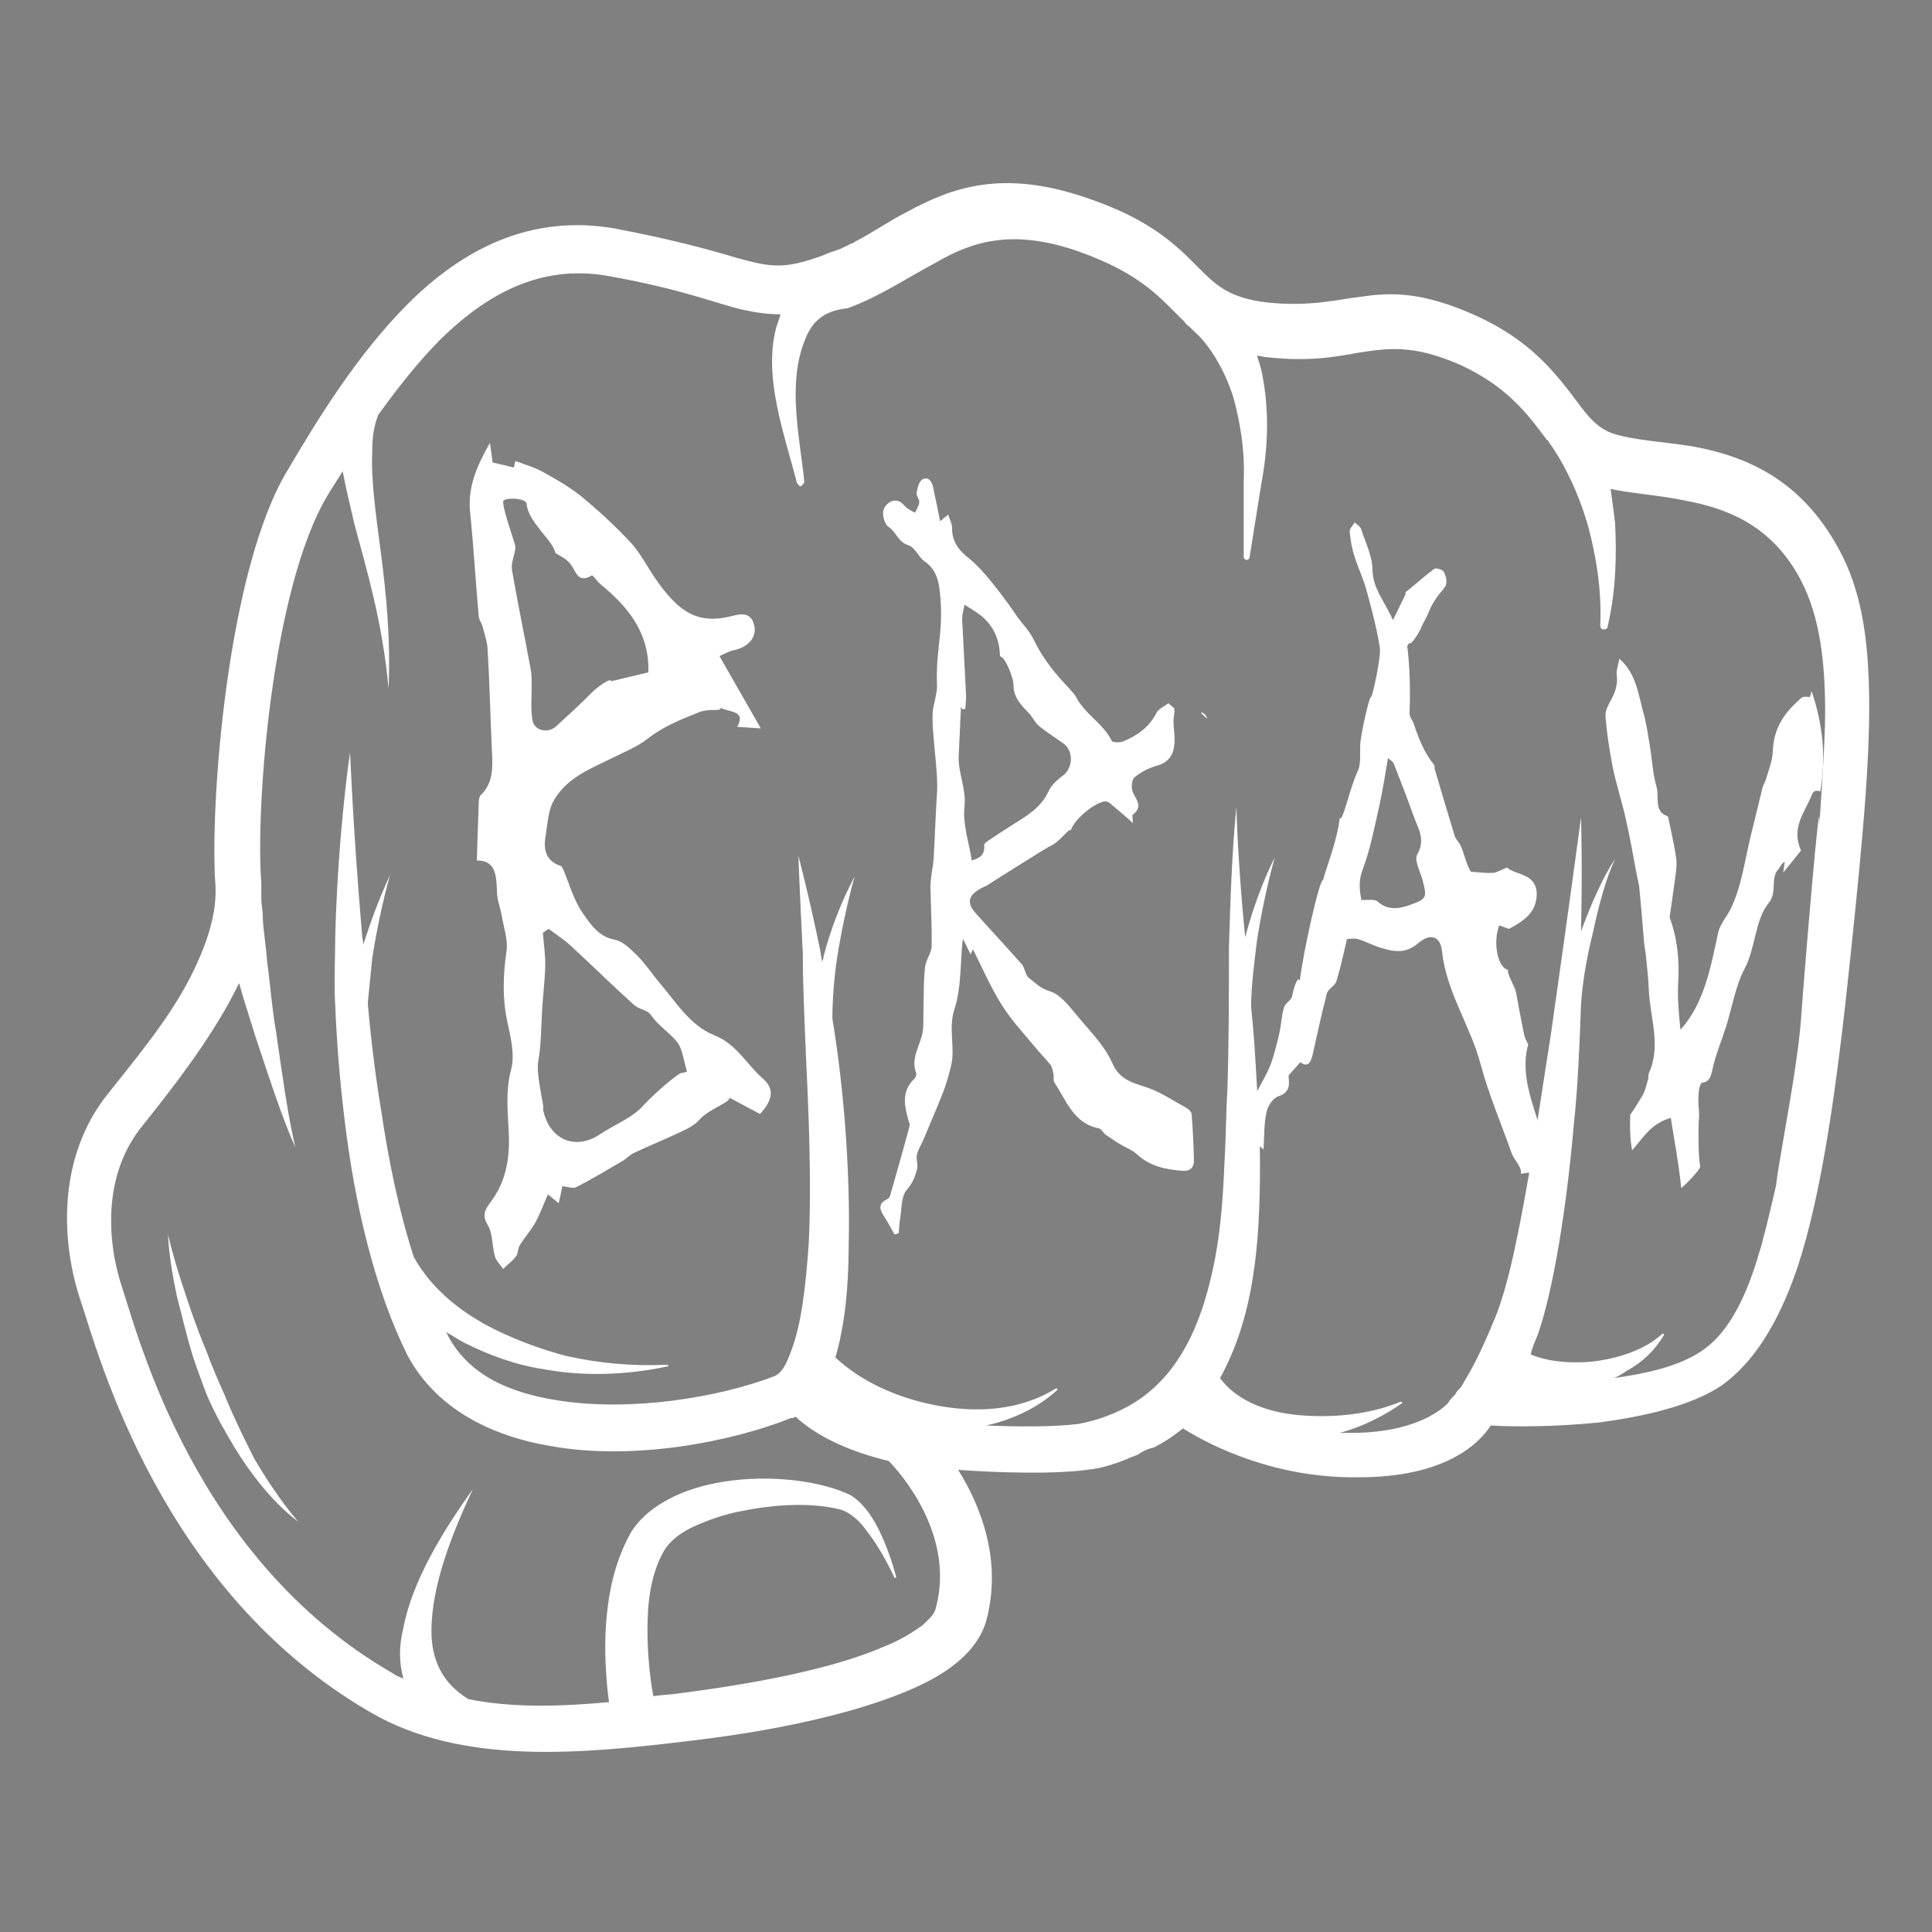 <svg xmlns="http://www.w3.org/2000/svg" xmlns:xlink="http://www.w3.org/1999/xlink" x="0px" y="0px" width="500px" height="500px" viewBox="0 0 500 500" style="enable-background:new 0 0 500 500;" xml:space="preserve"><rect x="0" y="0" width="500" height="500" fill="#808080" stroke="none"/><style type="text/css">	.st0{fill-rule:evenodd;clip-rule:evenodd;fill:#FFFFFF;}	.st1{fill:#FFFFFF;}	.st2{fill:none;stroke:#000000;stroke-miterlimit:10;}</style><g xmlns:serif="http://www.serif.com/" id="Ebene_1">	<g transform="matrix(3.829,0,0,3.829,-3414.85,-7797.2)">		<path class="st0" d="M968.7,2134.7c-0.1,0-0.2,0.1-0.3,0.1c-0.9,0.4-2,0.8-3.1,0.9c-2.2,0.3-6,0.2-8.7,0c1.5,2.4,3,6.1,1.9,10.2   c-0.4,1.4-1.5,2.7-3.4,3.8c-3.5,2-9.7,3.5-16.5,4.3c-7.4,0.9-15.5,1.7-21.7-1.9c-14.2-8.2-18.4-24.2-19.6-27.8   c-1.3-3.8-1.7-9.7,1.9-14.1c1.8-2.3,4.3-5.2,5.8-8.4c0.9-1.9,1.5-3.8,1.4-5.6c-0.4-5.4,0.8-21.4,4.9-28.1c2-3.4,4.7-7.8,8.1-11.2   c3.7-3.7,8.3-6.1,14-5.1c4.2,0.8,6.6,1.5,8.3,2c2.2,0.6,3.1,0.8,5.8-0.2c0.4-0.2,0.9-0.3,1.3-0.5c0.2-0.1,0.4-0.2,0.6-0.3   c0.1,0,0.1,0,0.2-0.1c1.2-0.6,2.3-1.4,3.5-2c3.1-1.7,6.5-2.9,12.1-1c4.5,1.5,6.2,3.3,7.7,4.8c1.1,1.1,2,2,4.6,2.3   c2.9,0.3,4.7-0.2,6.4-0.4c2-0.3,4.1-0.3,7.5,1.2c3.4,1.5,5.1,3.4,6.5,5.2c1,1.3,1.7,2.5,3.1,2.9c1.3,0.4,3.1,0.5,5.1,0.8   c3.4,0.6,7.1,2,9.7,6.4c1.4,2.3,2.1,5,2.3,8.5c0.3,4.8-0.3,11.1-1.2,19.7c-0.9,8.6-1.9,15.9-3.6,21c-1.3,3.8-3,6.4-5.1,7.9   c-2.1,1.4-5.3,2.1-8.3,2.5c-3,0.3-5.8,0.3-7.3,0.2c-0.9,1.4-3.3,3.5-8.9,3.5c-5.6,0.1-10-2.1-11.9-3.3c-0.5,0.4-1.2,0.9-2,1.3   C969.3,2134.3,969,2134.5,968.7,2134.7z M946.3,2059.2c-1.3,3-0.4,6.7-0.1,9.7c0,0.1-0.1,0.2-0.2,0.3s-0.2-0.1-0.3-0.2   c-0.8-3.2-2.3-7.1-1.4-10.5c0.1-0.3,0.2-0.6,0.3-0.9c-0.8,0-1.6-0.1-2.5-0.3c-1.8-0.4-4.1-1.4-9.2-2.3c-4.6-0.8-8.2,1.3-11.2,4.2   c-1.6,1.6-3,3.4-4.3,5.2c-0.3,0.8-0.4,1.5-0.4,2.4c-0.2,4.1,1.4,9.1,1.1,16.1c-0.4-4.5-1.5-8.1-2.3-11.1c-0.3-1.3-0.6-2.5-0.8-3.6   c-0.3,0.5-0.7,1.1-1,1.6c-3.8,6.3-4.9,21.2-4.5,26.2c0,0.4,0,0.7,0,1.1c0,0.4,0.1,0.8,0.1,1.2c0,0.7,0.2,1.8,0.3,3.1   c0.2,1.4,0.3,3,0.6,4.7c0.4,2.8,0.8,5.7,1.3,7.8c-0.9-2-1.8-4.8-2.7-7.5c-0.4-1.3-0.8-2.5-1.1-3.6c-0.1,0.2-0.2,0.4-0.3,0.6   c-1.7,3.3-4.2,6.5-6.2,9c-2.8,3.4-2.4,8-1.4,11c1.1,3.3,4.9,18.3,18.2,26c0.3,0.2,0.5,0.3,0.8,0.4c-0.3-1.1-0.3-2.2,0-3.4   c0.6-3.2,2.7-6.6,4.7-9.4c-1.4,3-2.8,6.5-2.8,9.6c0,1.9,0.7,3.5,2.5,4.6c0,0,0,0,0,0c3,0.6,6.2,0.5,9.5,0.2   c-0.2-1.5-0.4-3.9-0.1-6.3c0.2-1.8,0.7-3.6,1.6-5.2c1-1.6,3.1-2.8,5.7-3.3c3-0.6,6.6-0.3,8.9,0.7c0.7,0.3,1.4,1.1,1.9,2   c0.9,1.6,1.4,3.6,1.4,3.6c0,0,0,0.1,0,0.1c0,0-0.1,0-0.1,0c0,0-0.8-1.8-1.9-3.2c-0.5-0.7-1.1-1.2-1.7-1.4   c-1.9-0.5-4.4-0.4-6.8,0.1c-1.1,0.2-2.2,0.6-3.1,1c-0.9,0.4-1.7,1-2.1,1.7c-0.9,1.6-1.1,3.5-1.1,5.3c0,1.8,0.2,3.5,0.4,4.5   c0.6-0.1,1.2-0.1,1.8-0.2c5.4-0.7,10.5-1.7,13.9-3.2c1-0.4,1.8-0.9,2.5-1.4c0.4-0.4,0.8-0.7,0.9-1.2c1.3-4.9-2.4-9.1-3.2-9.9   c-2.5-0.6-4.8-1.6-6.3-3c-0.1,0.1-0.2,0.1-0.3,0.1c-4,1.6-10.6,2.9-16.2,1.9c-4.2-0.7-7.8-2.6-9.7-6.1c-2.2-4.4-3.6-10.2-4.3-16.2   c-0.3-2.5-0.5-5-0.6-7.4c-0.1-1.7,0-3.4,0-4.9c0.2-7.1,1-12.3,1-12.3s0.2,5.2,0.8,12.2c0,0.3,0.1,0.6,0.1,0.8   c0.5-1.6,1.1-3.2,1.8-4.7c-0.5,1.8-0.9,3.7-1.2,5.6c-0.1,1-0.2,2-0.3,3c0,0,0,0.1,0,0.1c0.2,2.3,0.5,4.8,0.9,7.2   c0.5,3.4,1.2,6.8,2.2,9.9c1.2,2.2,3.4,4,6.1,5.2c1.3,0.6,2.7,1.1,4.2,1.5c2.2,0.5,4.5,0.7,6.8,0.6c0,0,0.1,0,0.1,0   c0,0,0,0.1,0,0.1c-2.8,0.6-5.7,0.7-8.4,0.2c-2-0.3-3.8-1-5.4-1.8c-0.4-0.2-0.8-0.5-1.2-0.7c0,0.1,0.1,0.1,0.1,0.2   c1.4,2.7,4.2,3.9,7.4,4.4c5,0.8,10.9-0.2,14.6-1.6c0.6-0.2,0.9-0.9,1.2-1.7c0.7-1.8,1-4.4,1.2-7.3c0.2-4.1,0-8.8-0.2-13   c-0.1-2.4-0.2-4.6-0.2-6.6c-0.2-3.9-0.3-6.6-0.3-6.6s0.7,2.6,1.5,6.5c0,0.2,0.1,0.5,0.1,0.7c0-0.1,0.1-0.2,0.1-0.4   c0.5-1.9,1.2-3.7,2.1-5.4c-0.5,1.8-0.9,3.7-1.2,5.6c-0.2,1.4-0.3,2.8-0.3,4c0.1,0.6,0.2,1.3,0.3,2c0.6,4.3,0.9,9.2,0.8,13.3   c0,3-0.3,5.6-0.9,7.6c1.7,1.6,4.1,2.7,6.6,3.2c2.9,0.6,5.9,0.4,8.3-1.1c0,0,0.1,0,0.1,0c0,0,0,0.1,0,0.1c-1.3,1.2-3,2-4.8,2.4   c0,0,0,0,0,0c2.2,0.1,4.6,0.1,6.2-0.1c1.7-0.3,3.2-1,4.2-1.7c2.7-1.9,4.1-5,4.9-8.7c0.5-2.2,0.7-4.7,0.8-7.3   c0.1-1.6,0.1-3.3,0.2-5c0.1-3.1,0.1-6.3,0.1-9.5c0.1-3.2,0.2-6.4,0.5-9.5c0.1,2.9,0.3,5.8,0.6,8.8c0,0,0,0,0,0   c0.5-1.9,1.2-3.8,2-5.4c-0.5,1.8-0.9,3.7-1.2,5.6c-0.2,1.6-0.4,3.2-0.4,4.5c0.2,1.9,0.3,3.7,0.4,5.5c0.1,1.7,0.2,3.5,0.2,5.1   c0,2.8-0.1,5.4-0.5,7.8c-0.4,2.5-1.1,4.7-2.2,6.7c1.1,1.5,3.1,2.3,5.3,2.5c2.2,0.2,4.7,0,6.9-0.9c0,0,0.1,0,0.1,0c0,0,0,0.1,0,0.1   c-1.3,0.9-2.7,1.6-4.2,2c0.4,0,0.8,0,1.2,0c3.6-0.1,5.4-1.3,6.1-2c0.1-0.2,0.3-0.4,0.5-0.6c0.1-0.2,0.2-0.3,0.3-0.4   c0.2-0.2,0.3-0.5,0.5-0.8c0.6-1,1.2-2.3,1.9-4c0.9-2.2,1.6-5.8,2.3-9.8c0.5-3.1,1-6.4,1.5-9.6c1.1-7.7,2-14.4,2-14.4   s0.1,3.2,0,7.7c0.7-1.9,1.5-3.7,2.3-4.9c-0.6,1.3-1.1,3.1-1.5,5c-0.4,1.6-0.7,3.3-0.8,4.8c-0.1,2.7-0.2,5.5-0.5,8.3   c-0.5,5.7-1.4,11.1-2.4,14c-0.2,0.5-0.4,0.9-0.5,1.4c1.2,0.5,2.6,0.6,4,0.5c1.9-0.2,3.7-0.8,4.9-1.9c0,0,0,0,0.1,0c0,0,0,0,0,0.1   c-0.6,1-1.4,1.8-2.5,2.4c-0.3,0.2-0.6,0.4-0.9,0.5c2.2-0.3,4.4-0.8,5.9-1.8c1.7-1.1,2.9-3.3,3.8-6.2c0.1-0.4,0.3-0.9,0.4-1.4   c-0.1,0.1-0.3,0.1-0.4-0.1c0.1,0.2,0.3,0.2,0.4,0.1c0.3-1.1,0.6-2.4,0.9-3.7c0,0,0-0.1,0-0.1c0.3-2.3,1.5-8.1,1.7-11.5   c0.2-2.8,1.3-16,1.2-12.7c0,0.1,0.4-5.3,0.4-7.6c0-4-0.5-7-1.9-9.4c-2-3.4-4.9-4.4-7.5-4.9c-1.9-0.4-3.8-0.5-5.1-0.8   c0.1,0.7,0.2,1.5,0.3,2.3c0.1,2,0.1,4.4-0.5,7c0,0.1-0.1,0.2-0.3,0.2c-0.1,0-0.2-0.1-0.2-0.3c0.1-2.5-0.3-4.7-0.8-6.6   c-1-3.6-2.7-5.8-2.7-5.8c0,0,0-0.1-0.1-0.1c-1.2-1.6-2.6-3.6-5.9-5.1c-3.2-1.4-4.9-1.1-6.9-0.8c-1.6,0.3-3.4,0.6-6.1,0.3   c-0.2,0-0.5-0.1-0.7-0.1c0.1,0.3,0.2,0.6,0.3,1c0.4,1.9,0.6,4.4,0,7.6l-0.8,5c0,0.1-0.1,0.2-0.2,0.2c-0.1,0-0.2-0.1-0.2-0.2l0-5.1   c0.1-2.3-0.3-4.2-0.7-5.7c-1-3.1-2.6-4.4-2.6-4.4c-0.1-0.1-0.2-0.2-0.3-0.3c-0.1-0.1-0.3-0.2-0.4-0.4c-1.5-1.4-2.7-3.2-7.3-4.8   c-4.4-1.5-7.1-0.6-9.5,0.8c-1.9,1-3.8,2.3-6,3.1c0,0-0.1,0-0.1,0C947.4,2057.4,946.7,2058.2,946.3,2059.2z M907.7,2134.2   c-0.6-1-1.3-2.2-1.9-3.6c-0.3-0.8-0.6-1.6-0.9-2.5c-0.5-1.6-0.8-3-1.1-4.1c-0.6-2.8-0.6-4.2-0.6-4.2s0.2,1,0.9,3.2   c0.4,1.2,0.9,2.8,1.7,4.7c0.4,1.1,0.8,2,1.2,2.9c0.7,1.7,1.4,3.1,2,4.3c1.7,2.9,3,4.3,3,4.3S909.9,2137.8,907.7,2134.2z"></path>	</g>	<g id="WU8KMr.tif_00000070090255519276371160000010424306674412544949_">		<g>			<path class="st1" d="M364.3,147.7C364.3,147.7,364.3,147.7,364.3,147.7L364.3,147.7z"></path>			<path class="st1" d="M310.9,184.3c0,0.1,0,0.2,0,0.3l1.5,1.4C312.2,184.9,311.5,184.6,310.9,184.3z"></path>			<path class="st1" d="M364.3,147.7C364.3,147.7,364.3,147.7,364.3,147.7L364.3,147.7C364.3,147.7,364.3,147.7,364.3,147.7z"></path>			<path class="st1" d="M468.8,178.8c-0.1,0.5-0.2,1.1-0.4,1.6c-0.5,0-1.7-0.3-2.3,0.3c-3.9,3.4-7.1,7.3-7.3,13.8    c-0.1,2.3-1,4.6-1.7,6.9c-0.2,0.9-0.8,1.7-1,2.6c-1,4.1-2,8.2-3,12.3c-1.6,6.5-2.4,13.3-5.3,19.1c-1,2-2.6,3.7-3.1,5.8    c-2,9.2-3.6,18.4-9.8,25.3c-0.4-4-0.8-7.9-0.6-11.8c0.4-6.1-0.2-11.9-2.2-17.3c0.5-3.6,1-7.1,1.5-10.6c0.2-1.6,0.4-3.2,0.2-4.7    c-0.5-3.3-1.2-6.5-1.9-9.8c-0.1-0.4-0.2-1.1-0.4-1.1c-3.6-1.2-2-5.1-2.8-7.6c-0.9-3.1-1.1-6.5-1.6-9.8c-0.5-3-0.9-6.1-1.7-9    c-1.4-5-1.9-10.5-6.3-14.3c-0.3,1.5-0.8,2.8-0.7,4c0.3,2.5-0.3,4.5-1.4,6.5c-0.7,1.3-1.6,2.9-1.5,4.3c0.3,4.3,1,8.6,1.8,12.9    c0.9,4.6,2.4,9,3.4,13.5c1.1,4.7,1.9,9.5,2.8,14.2c0.2,1.1,0.5,2.3,0.7,3.4c0.5,4.9,0.9,9.9,1.3,14.8c0.1,0.9,0.3,1.8,0.4,2.7    c0.3,3.1,0.7,6.2,0.8,9.2c0.3,7.3,3.3,14.7,0,21.8c-0.2,0.4,0,1.1-0.2,1.6c-0.4,1.3-0.7,2.8-1.3,3.9c-1.1,1.8-2.1,3.5-3.3,5.2    c-0.1,3.1-0.1,6.1,0.5,9.2c3.4-4,5-6.9,10-8.4c1.1,7.1,1.9,10.7,2.7,18.1c0,0,0.1,0,0.1,0c0.8-0.6,5-4.8,4.8-5.6    c-0.6-3.2-0.4-10.4-0.4-11c0.4-4.1-0.4-4.7,0.1-8.8c0.1-0.7,0.5-1.8,0.8-1.8c2.3-0.2,2.4-2.4,2.9-4.4c0.9-3.6,2.3-6.9,3.4-10.4    c1.5-4.9,2.4-10.3,4.6-14.5c3-5.5,2.7-12.8,6.4-17.3c2.2-2.7,0.3-6.3,2.4-8.6c0.5-0.6,0.8-1.5,1.7-2c-0.1,0.7-0.2,1.3-0.4,2.8    c1.8-2.2,3.2-3.9,4.6-5.7c-2.7-6,1.1-10,2.9-14.6c0.3-0.9,1.2-1,2.1-0.7C472.6,196.1,471.8,187.4,468.8,178.8z"></path>			<path class="st1" d="M395.5,270.3c-0.5-1.1-0.9-1.7-1-2.3c-0.8-3.8-1.5-7.6-2.2-11.4c-0.3-1.3-2.4-4.7-2-5.6    c-2.7-0.5-4-7.1-2.3-11.5c0.9,0.3,1.9,0.7,2.5,0.9c3.8-2,7.1-4.2,7.2-8.9c0-5.6-5.4-4.9-7.7-7c-1.5,0.6-2.5,1.3-3.6,1.4    c-1.6,0.1-3.3-0.1-5.7-0.3c0,0.1-0.5-0.7-0.8-1.5c-0.7-1.7-1.1-3.4-1.8-5.1c-0.4-0.9-1.3-1.7-1.6-2.6c-1.8-5.8-3.5-11.6-5.2-17.4    c-0.1-0.3,0-0.8-0.1-1c-2.6-3.1-4-6.8-5.3-10.6c-0.3-1-1.2-1.9-1.1-2.9c0.2-5.8,0.1-11.5-0.6-17.3c0-0.1,0.2-0.3,0.5-0.8    c0.4,0.9,2.9-3.2,3.2-4.2c0.2-0.6,1.5-2.8,1.7-3.4c1.7-4.5,4.3-6.3,4.6-7.4c0.3-1.1,0-2.5-0.6-3.5c-0.3-0.5-2-1-2.4-0.7    c-2.3,1.7-4.4,3.6-7.1,5.8c0,0,0,0,0,0c0,0,0,0,0,0c0,0,0,0,0,0c-0.1,0-0.6,0.4-0.3,0.7c-1,2.1-2.1,4.3-3.3,6.8    c-2-4.7-5.2-8-5.3-13c0-3.5-1.8-7-2.9-10.5c-0.2-0.7-1.1-1.2-1.7-1.8c-0.5,0.8-1.4,1.7-1.3,2.4c0.2,2.2,0.6,4.5,1.3,6.6    c0.9,2.8,2.2,5.5,3,8.4c1.4,5,2.7,10,3.5,15c0.4,2.1-2,13.5-2.4,12.9c-0.3,0-2.1,7.5-2.6,11.3c-0.3,2.6,0.3,5.5-0.7,7.7    c-2.2,4.7-3.9,13.5-4.7,12.2c-0.5,5.6-3.9,14.1-4.3,16.1c-0.9-0.5-5.3,19.4-6,26c-0.6-1.4-1.6,1.9-2,4c-0.2,1.1-1.8,1.8-2.1,2.9    c-0.7,2.3-0.7,4.7-1.3,7.1c-0.8,3.2-1.5,6.6-3,9.6c-2.1,4.3-5,8.3-5.3,13.2c0.5,2.1,1,4.1,1.5,6.2c0.2-0.4,0.4-0.9,0.5-1.3    c0.8,0.7,1.6,1.4,2.3,2c0.2-3.5,0.1-6.7,0.8-9.8c0.3-1.5,1.7-3.6,3.1-4c3.6-1.2,2.5-4,2.6-5.4c1.3-1.5,2.1-2.3,3-3.4    c1.9,1.4,2.7,0.2,3.2-1.9c1.2-5.3,2.3-10.6,3.7-15.9c0.3-1.2,2.2-2,2.5-3.3c1.1-3.6,1.9-7.4,2.7-10.8c0.6,0,1.7-0.2,2.7,0    c2.1,0.6,4,1.7,6.1,2.3c3.3,1,6.3,1.6,9.5-1.1c3.2-2.8,5.9-2,6.3,2c1.1,10.6,7.4,19.3,10,29.3c2.1,7.8,5.3,15.3,8,22.9    c0,0.1,0.1,0.2,0.1,0.3c0.8,1.7,2.6,3.5,2.3,5c0,0,0,0.1,0,0.1c2.4-0.5,5-0.5,7-0.5C400.7,291.9,392.4,281.6,395.5,270.3z     M364.9,234.2c-2.8,1-5.7,1.5-8.4-0.9c-0.8-0.7-2.5-0.3-4.2-0.4c-0.4-2.4-0.8-4.7,0.3-7.7c2.1-5.6,3.2-11.5,4.5-17.3    c0.8-3.7,1.4-7.5,2.1-11.7c0.6,0.5,1.3,0.9,1.5,1.4c1.7,4.4,3.4,8.7,5,13.2c1.1,3.3,3.4,6.3,1.1,10.3c-0.9,1.5,0.8,4.5,1.4,6.8    C369.3,232.3,369.3,232.6,364.9,234.2z"></path>			<path class="st1" d="M303.9,183.7c0-0.1,0-0.3,0-0.4l-1.5-1.3c-1.4,1-2.6,1.5-3.1,2.5c-1.9,3.7-5,5.9-8.7,7.4    c-0.9,0.3-2.7,0.3-2.9-0.2c-2.2-4.5-6.9-6.8-9.2-11.3c-1.2-2.2-7-6.6-11-14.9c-1-2.1-2.7-3.8-4.1-5.7    c-0.1-0.2-7.7-11.4-12.4-15.1c-2.6-2-4.7-4.4-4.6-8.1c0-1.1-0.6-2.1-1-3.4c-0.9,0.7-1.4,1.1-2.1,1.7c-0.6-3.1-1.2-5.9-1.8-8.7    c-0.3-1.6-1.2-3-2.8-2.1c-0.9,0.5-1.3,2.3-1.5,3.5c-0.1,0.7,0.8,1.6,0.7,2.4c-0.1,0.9-0.7,1.8-1.1,2.7c-0.7-0.4-1.5-0.8-2.2-1.3    c-0.6-0.5-1.1-1.3-1.8-1.6c-2.1-0.9-3.7,0.9-4.1,2c-0.5,1.3,0.2,3.9,1.3,4.6c2,1.3,2.4,3.9,5.1,4.7c1.7,0.5,2.6,3.1,4.2,4.2    c3.5,2.4,3.8,6.1,4.1,9.7c0.7,9.2-1.3,13.3-0.9,22.6c0,1-0.2,1.9-0.4,2.9c-0.2,1.2-0.6,2.4-0.7,3.6c-0.4,5.2,1.5,15.7,1.1,21.1    c-0.5,7.4-0.8,19.4-1.2,19.4c-0.2,1.7-0.5,3.3-0.5,5c0.1,5.1,0.4,10.2,0.3,15.2c0,1.8-1.5,3.6-1.7,5.5c-0.4,3.4-0.3,6.8-0.4,10.2    c-0.1,2.2,0.1,4.4-0.2,6.5c-0.6,3.6-3.2,6.8-1.7,10.7c0.1,0.4-0.1,1.2-0.5,1.5c-3.3,3.2-2.6,6.9-1.5,10.7c0.1,0.5,0.4,1,0.3,1.5    c-1.6,6-3.3,11.9-5,17.9c-0.1,0.4-0.4,0.9-0.7,1c-2.4,1.1-2.2,2.6-0.9,4.5c1,1.5,1.8,3.1,2.7,4.7c0.4-0.1,0.7-0.2,1.1-0.4    c0.1-1.1,0.1-2.2,0.3-3.3c0.5-2.7,0.2-6.1,1.8-7.9c1.5-1.7,2.1-3.4,2.6-5.2c0.4-1.2-0.3-2.7,0-3.9c0.4-1.6,1.4-3,2-4.6    c1.6-3.9,3.3-7.7,4.8-11.6c0.9-2.3,1.5-4.6,2.1-7c1-4.7-0.8-9.4,0.8-14.4c1.8-5.5,1.5-11.7,2.1-17.6c0-0.1,0.1-0.2,0.2-0.5    c0.6,1.3,1.2,2.5,1.9,3.9c0.4-0.9,0.6-1.4,0.6-1.3c2.4,4.7,4.6,9.9,7.6,14.6c2.4,3.8,5.5,7.1,8.4,10.6c1.3,1.6,2.8,3.1,4.1,4.7    c0.4,0.5,0.5,1.4,0.7,2.1c0.2,0.8-0.1,1.9,0.3,2.5c3.1,4.6,4.9,10.5,11.4,11.8c0.7,0.1,1.2,1.2,1.9,1.7c1.3,0.9,2.6,1.8,4,2.6    c1.3,0.8,2.8,1.3,3.9,2.3c3.4,3.2,7.5,4.1,12,4.4c2,0.1,2.9-0.9,2.9-2.7c-0.1-4-0.3-7.9-0.6-11.9c0-0.6-0.8-1.4-1.4-1.7    c-3.3-1.8-6.5-4-10-5.2c-3.8-1.3-7.2-1.9-9.2-6.5c-2-4.5-5.8-8.2-9-12.1c-2.1-2.5-4.4-5.6-7.2-6.4c-2.4-0.7-3.7-2.2-5.3-3.4    c-1-0.7-1-2.6-1.9-3.6c-4-4.5-8.1-8.9-12.1-13.4c-2-2.3-1.7-4.2,0.9-5.8c0.9-0.6,1.9-0.9,2.8-1.5c1.3-0.9,15.2-9.6,15.5-9.7    c2.7-1,5.2-5,5.6-4.2c1-3,6.5-7.5,9.1-7.5c0.4,0,1,0.4,1.3,0.7c1.8,1.5,3.6,3,5.7,4.9c0-1.1-0.3-2,0-2.2c2.5-1.9,1.1-3.5,0.1-5.5    c-0.6-1.1-0.5-3.4,0.3-4.1c1.6-1.4,3.8-2.5,6-3.1c2.8-0.8,4-2.7,4.3-5.2c0.3-2-0.2-4.1-0.2-6.2c0-0.9,0.2-1.9,0.3-2.8l-0.1-0.1    C303.9,183.4,303.9,183.5,303.9,183.7z M275.1,200.7c-1.5,1.1-3,2.5-3.8,4.2c-1.9,4.1-5.5,6.2-9,8.4c-2.2,1.4-4.4,2.8-6.6,4.3    c-0.4,0.3-1.1,0.8-1,1.1c0.3,3.1-1.9,3.5-3.2,4c-0.7-4.6-2.4-9.4-1.9-13.9c0.5-4.6-1.6-8.6-1.5-12.9c0.2-4.6,0.4-9.1,0.6-13    c0-0.1-0.1-0.1,0,0v0c0.1,0.1,0.2,0.4,0.3,0.6c0.3,0,0.5,0,0.8,0c0.1-1.3,0.3-2.6,0.2-3.9c-0.3-6.5-0.7-12.9-1-19.4    c0-1.2,0.4-2.5,0.6-3.7c1,0.6,2,1.2,3,1.9c4.1,2.7,6.1,6.5,6.2,11.5c1.1-0.2,3.5,5.2,3.5,7.5c0,3.2,2.1,5.2,4.1,7.3    c0.9,1,1.5,2.4,2.5,3.2c2,1.6,4.2,3,6.3,4.5C277.9,194.3,277.7,198.8,275.1,200.7z"></path>			<path class="st1" d="M257.2,183.4L257.2,183.4C257.2,183.3,257.2,183.3,257.2,183.4z"></path>			<path class="st1" d="M126.8,114.6c0.3,2.1,0.5,3.7,0.7,5.1c1.8,0.4,3.5,0.8,5.5,1.3c0-0.1,0.2-1,0.4-1.7c2.6,1,5.1,1.7,7.4,3    c3.6,2,7.2,4.1,10.3,6.7c4.3,3.6,8.5,7.5,12.3,11.6c2.6,2.9,4.3,6.5,6.6,9.7c5.3,7.4,9.9,11.3,18.7,9.3c2.2-0.5,5.6-1.8,6.5,2.3    c0.7,3.1-1.6,5.6-5.4,6.4c-1.3,0.3-2.5,1-3.6,1.5c3.5,6.1,6.9,12.1,10.7,18.7c-3-0.2-4.5-0.3-6.1-0.4c2.3-4.2-1.8-3.7-4.3-4.9    c0.2,1-2.4,0.1-5.3,1c-2.2,1-8.5,3-13.5,6.9c-2.6,2.1-5.9,3.4-8.9,4.9c-5.9,2.9-12.3,5.3-15.6,11.4c-1.4,2.6-1.5,6-2,9    c-0.6,3.4,0,6.4,3.9,7.7c0.3,0.1,0.5,0.6,0.7,1c1.6,3.8,2.7,7.9,5,11.2c2,2.8,4,6.1,8.3,6.9c2.1,0.4,4.1,2.4,5.8,4.1    c2.2,2.2,3.9,4.8,5.9,7.2c4.2,4.9,7.8,10.9,14,13.4c5.9,2.3,8.4,7.6,12.7,11.3c3.2,2.8,2.2,5.8-0.8,9.1c-2.5-1.3-5.2-2.8-7.9-4.2    c0.1,1.3-5.4,2.9-7.8,5.7c-1.4,1.6-3.5,2.5-5.4,3.4c-3.8,1.8-7.8,3.4-11.6,5.2c-1.2,0.6-2.1,1.7-3.3,2.3    c-3.8,2.2-7.6,4.5-11.5,6.5c-0.9,0.5-2.3-0.1-3.7-0.2c-0.2,1.3-0.5,2.6-0.9,4.4c-1-0.8-1.7-1.4-2.8-2.3c-1.1,2.5-2,5-3.2,7.2    c-1.2,2.1-2.8,3.9-4.1,6c-0.5,0.9-0.4,2.2-1,2.9c-0.9,1.2-2.2,2.1-3.3,3.2c-0.7-1.1-1.8-2.1-2.1-3.2c-0.8-2.7-0.5-5.9-1.9-8.2    c-1.6-2.7-0.6-4,0.9-6.1c3.7-4.9,4.8-10.8,4.6-16.9c-0.2-5.8-1-11.4,0.6-17.3c1-3.9-0.2-8.5-1.1-12.7c-1.2-6-1-11.9-0.1-17.9    c0.4-3-0.8-6.2-1.3-9.4c-0.4-2-1.2-4-1.2-6.1c-0.1-4.3-0.5-8-5.2-7.9c0.2-5.3,0.3-10.2,0.5-15c0-0.6,0.1-1.5,0.5-1.9    c3.4-3.3,3.1-7.4,2.9-11.7c-0.4-8.7-0.6-17.4-1.1-26c-0.1-2-0.8-4-1.3-5.9c-0.2-0.9-0.9-1.7-1-2.6c-0.8-8.9-1.3-17.8-2.2-26.7    C120.9,126.2,123.4,120.6,126.8,114.6z M142,240.4c-0.5,0.3-1,0.6-1.5,1c0.2,2.9,0.7,5.9,0.6,8.8c-0.1,3.8-0.6,7.5-0.8,11.2    c-0.3,4.4-0.2,8.9-1,13.2c-0.7,3.7,1.9,12.8,1.2,12.3c1.5,8.1,8.4,10.9,14.7,6.7c3.7-2.5,8.3-4.2,11.2-7.4    c3.1-3.4,9.9-9.2,10.2-8.5c0.4-0.1,0.8-0.3,1.2-0.4c-0.9-2.7-1.1-5.9-2.7-7.8c-2-2.4-4.8-4.1-6.7-6.9c-0.8-1.2-3.1-1.4-4.3-2.5    c-5.3-4.8-10.4-9.8-15.7-14.7C146.4,243.4,144.1,242,142,240.4z M136.3,130.4c-0.1-1.6-6.2-1.8-6.1-0.5c0.2,3.1,3.3,11,3.2,11.8    c-0.2,2-1.2,4-0.9,5.8c1.5,8.7,3.3,17.3,4.9,26c0.2,1.3,0.2,2.7,0.2,4c0,3-0.3,6,0.2,8.9c0.5,2.8,4.1,3.5,6.2,1.5    c3.1-2.9,6.3-5.7,9.3-8.8c1-1,4.7-3.9,4.9-2.8c3.4-0.8,6.6-1.6,9.6-2.3c0.3-10.3-5.3-17-12.5-22.9c-0.8-0.7-1.9-2.3-2.1-2.2    c-3.8,2.3-4.1-1.2-5.7-3.1c-1.1-1.3-2.9-2.1-3.8-2.7C143.3,140,136.6,135.1,136.3,130.4z"></path>		</g>	</g></g><g id="Ebene_2">	<path class="st2" d="M-149.3-92.9"></path></g></svg>